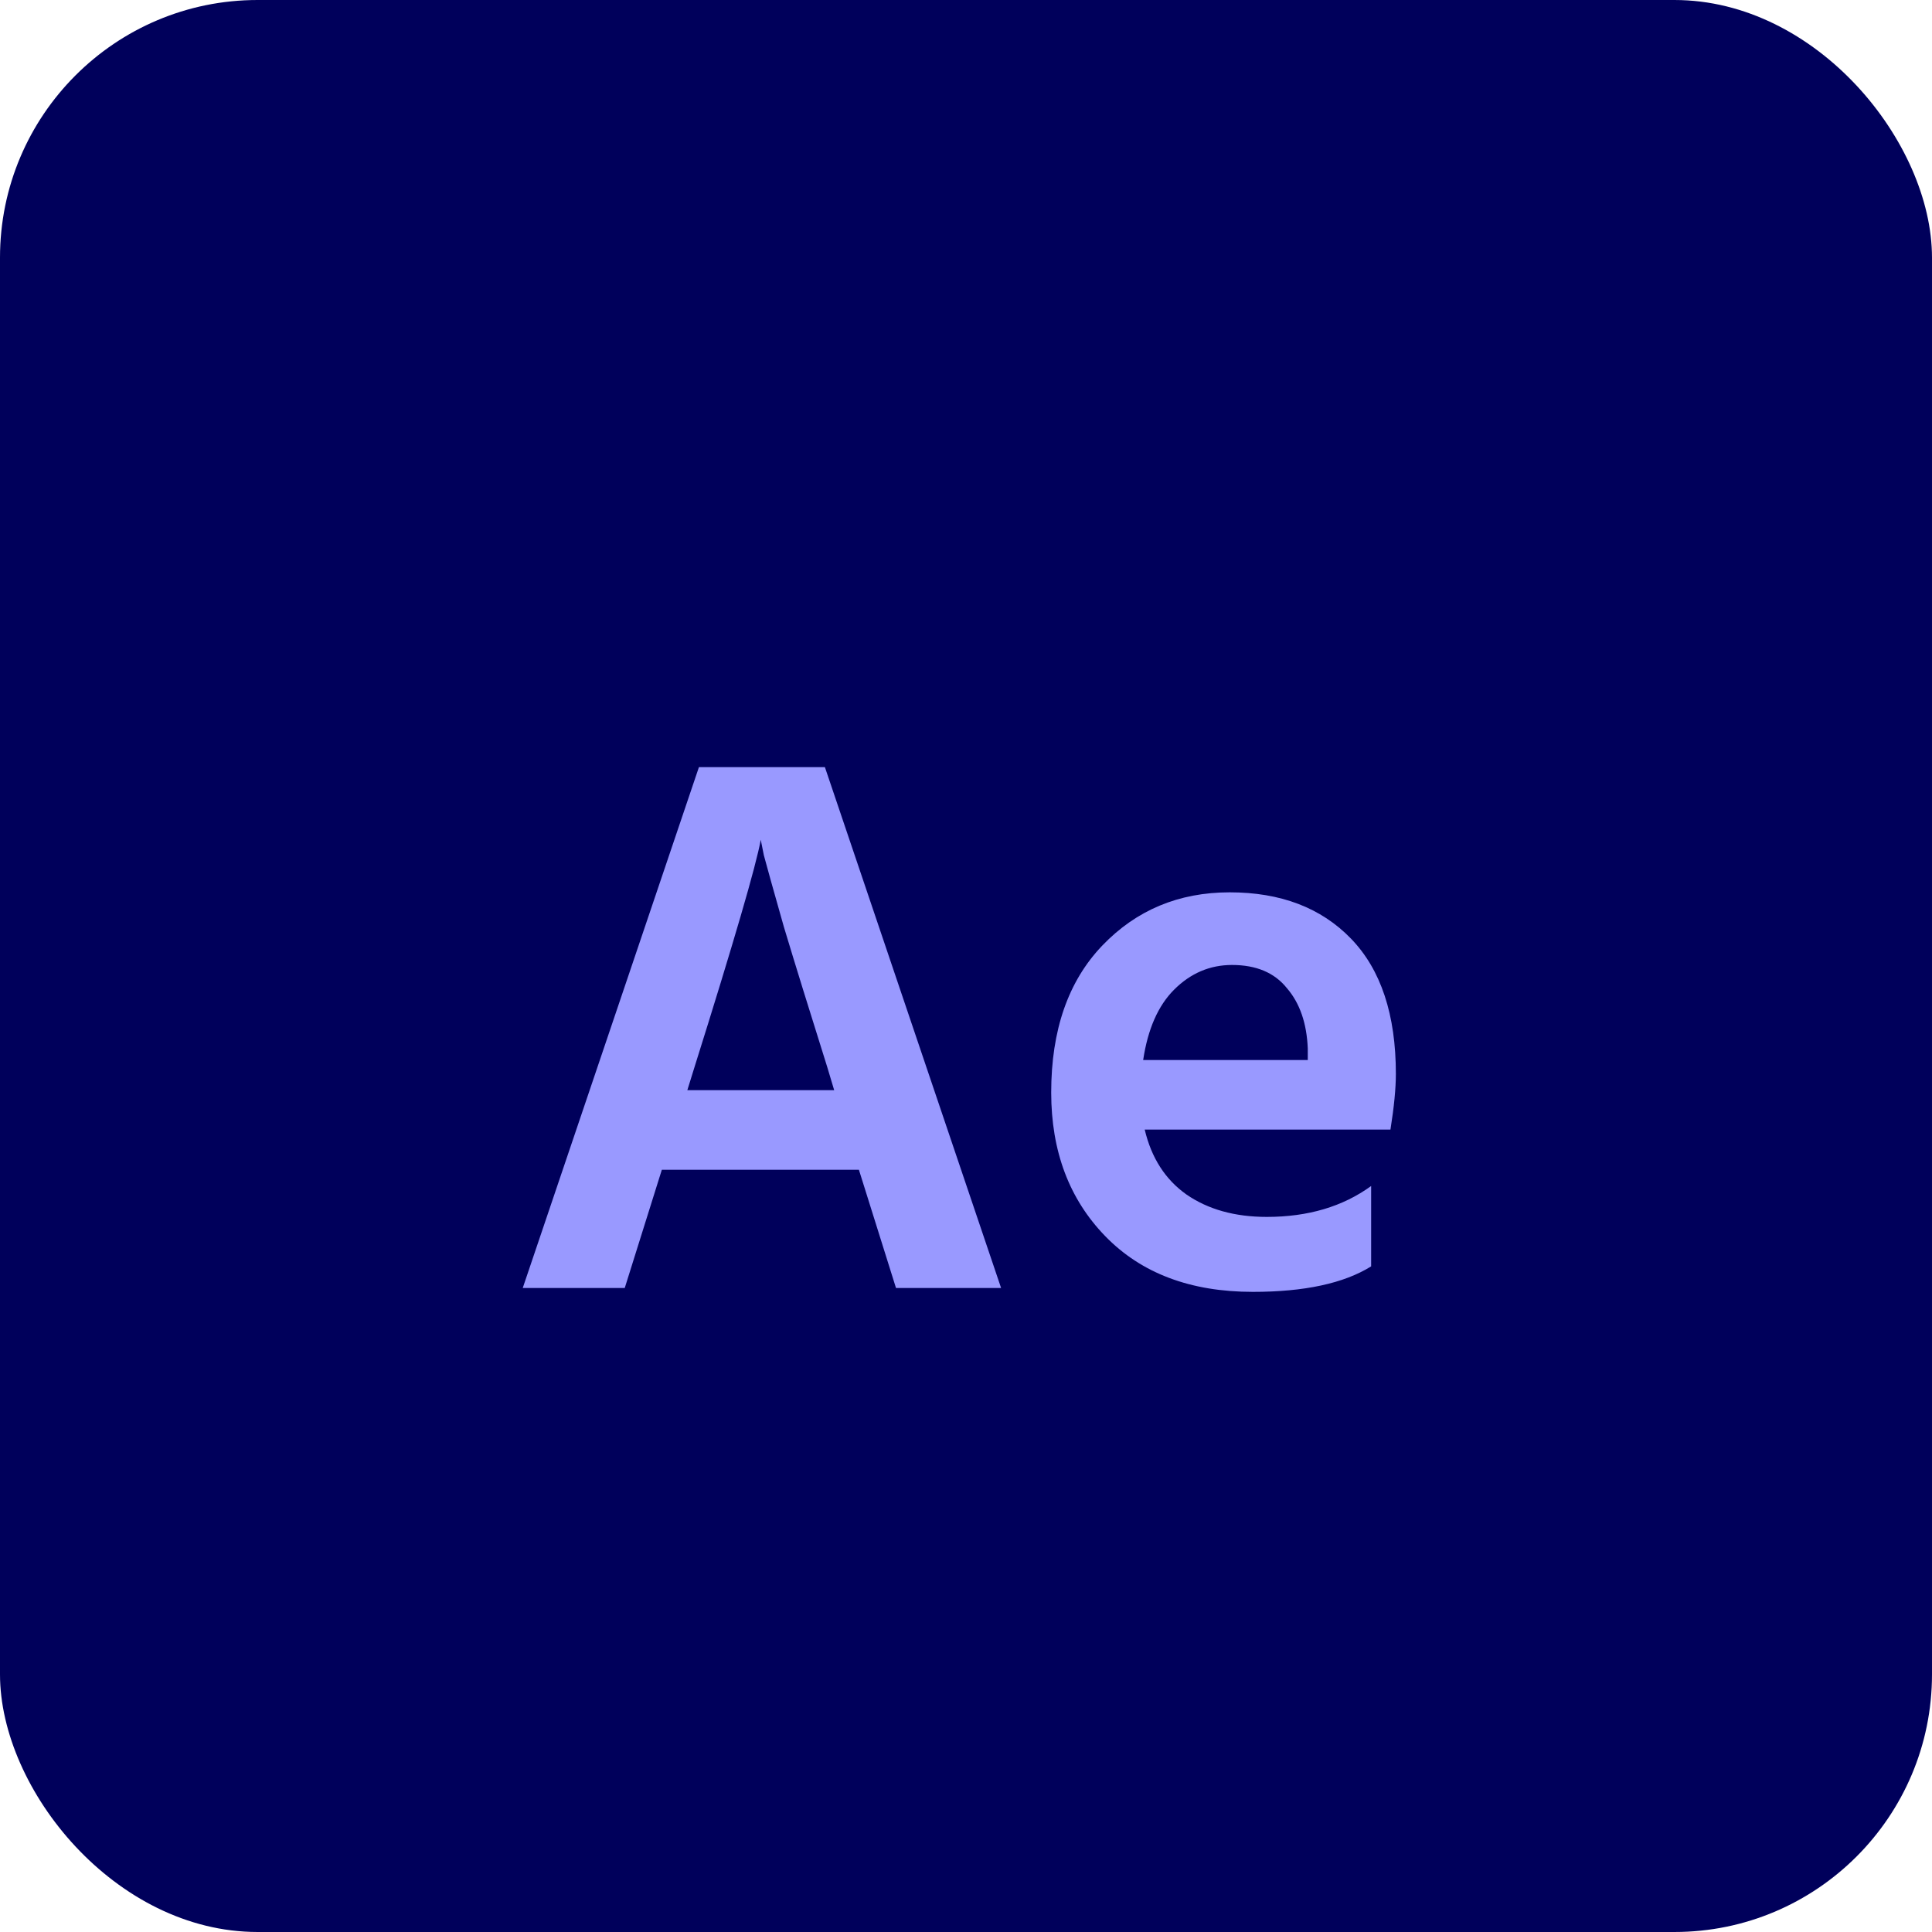 <svg width="30" height="30" viewBox="0 0 30 30" fill="none" xmlns="http://www.w3.org/2000/svg">
<rect width="30" height="30" rx="4" fill="#00005B"/>
<path d="M10.673 16.928H12.953L12.845 16.568C12.573 15.704 12.349 14.98 12.173 14.396C12.005 13.804 11.901 13.432 11.861 13.28L11.813 13.04C11.741 13.44 11.397 14.62 10.781 16.58L10.673 16.928ZM13.913 20L13.337 18.164H10.277L9.701 20H8.117L10.853 11.912H12.809L15.545 20H13.913ZM20.307 16.46V16.28C20.291 15.888 20.183 15.576 19.983 15.344C19.791 15.104 19.507 14.984 19.131 14.984C18.787 14.984 18.487 15.112 18.231 15.368C17.983 15.616 17.823 15.98 17.751 16.46H20.307ZM21.291 18.416V19.664C20.867 19.928 20.255 20.06 19.455 20.06C18.487 20.06 17.723 19.772 17.163 19.196C16.603 18.62 16.323 17.876 16.323 16.964C16.323 15.996 16.587 15.236 17.115 14.684C17.643 14.132 18.303 13.856 19.095 13.856C19.887 13.856 20.515 14.096 20.979 14.576C21.443 15.056 21.675 15.756 21.675 16.676C21.675 16.9 21.647 17.188 21.591 17.54H17.775C17.879 17.98 18.095 18.316 18.423 18.548C18.759 18.78 19.175 18.896 19.671 18.896C20.311 18.896 20.851 18.736 21.291 18.416Z" fill="#9999FF"/>
</svg>
